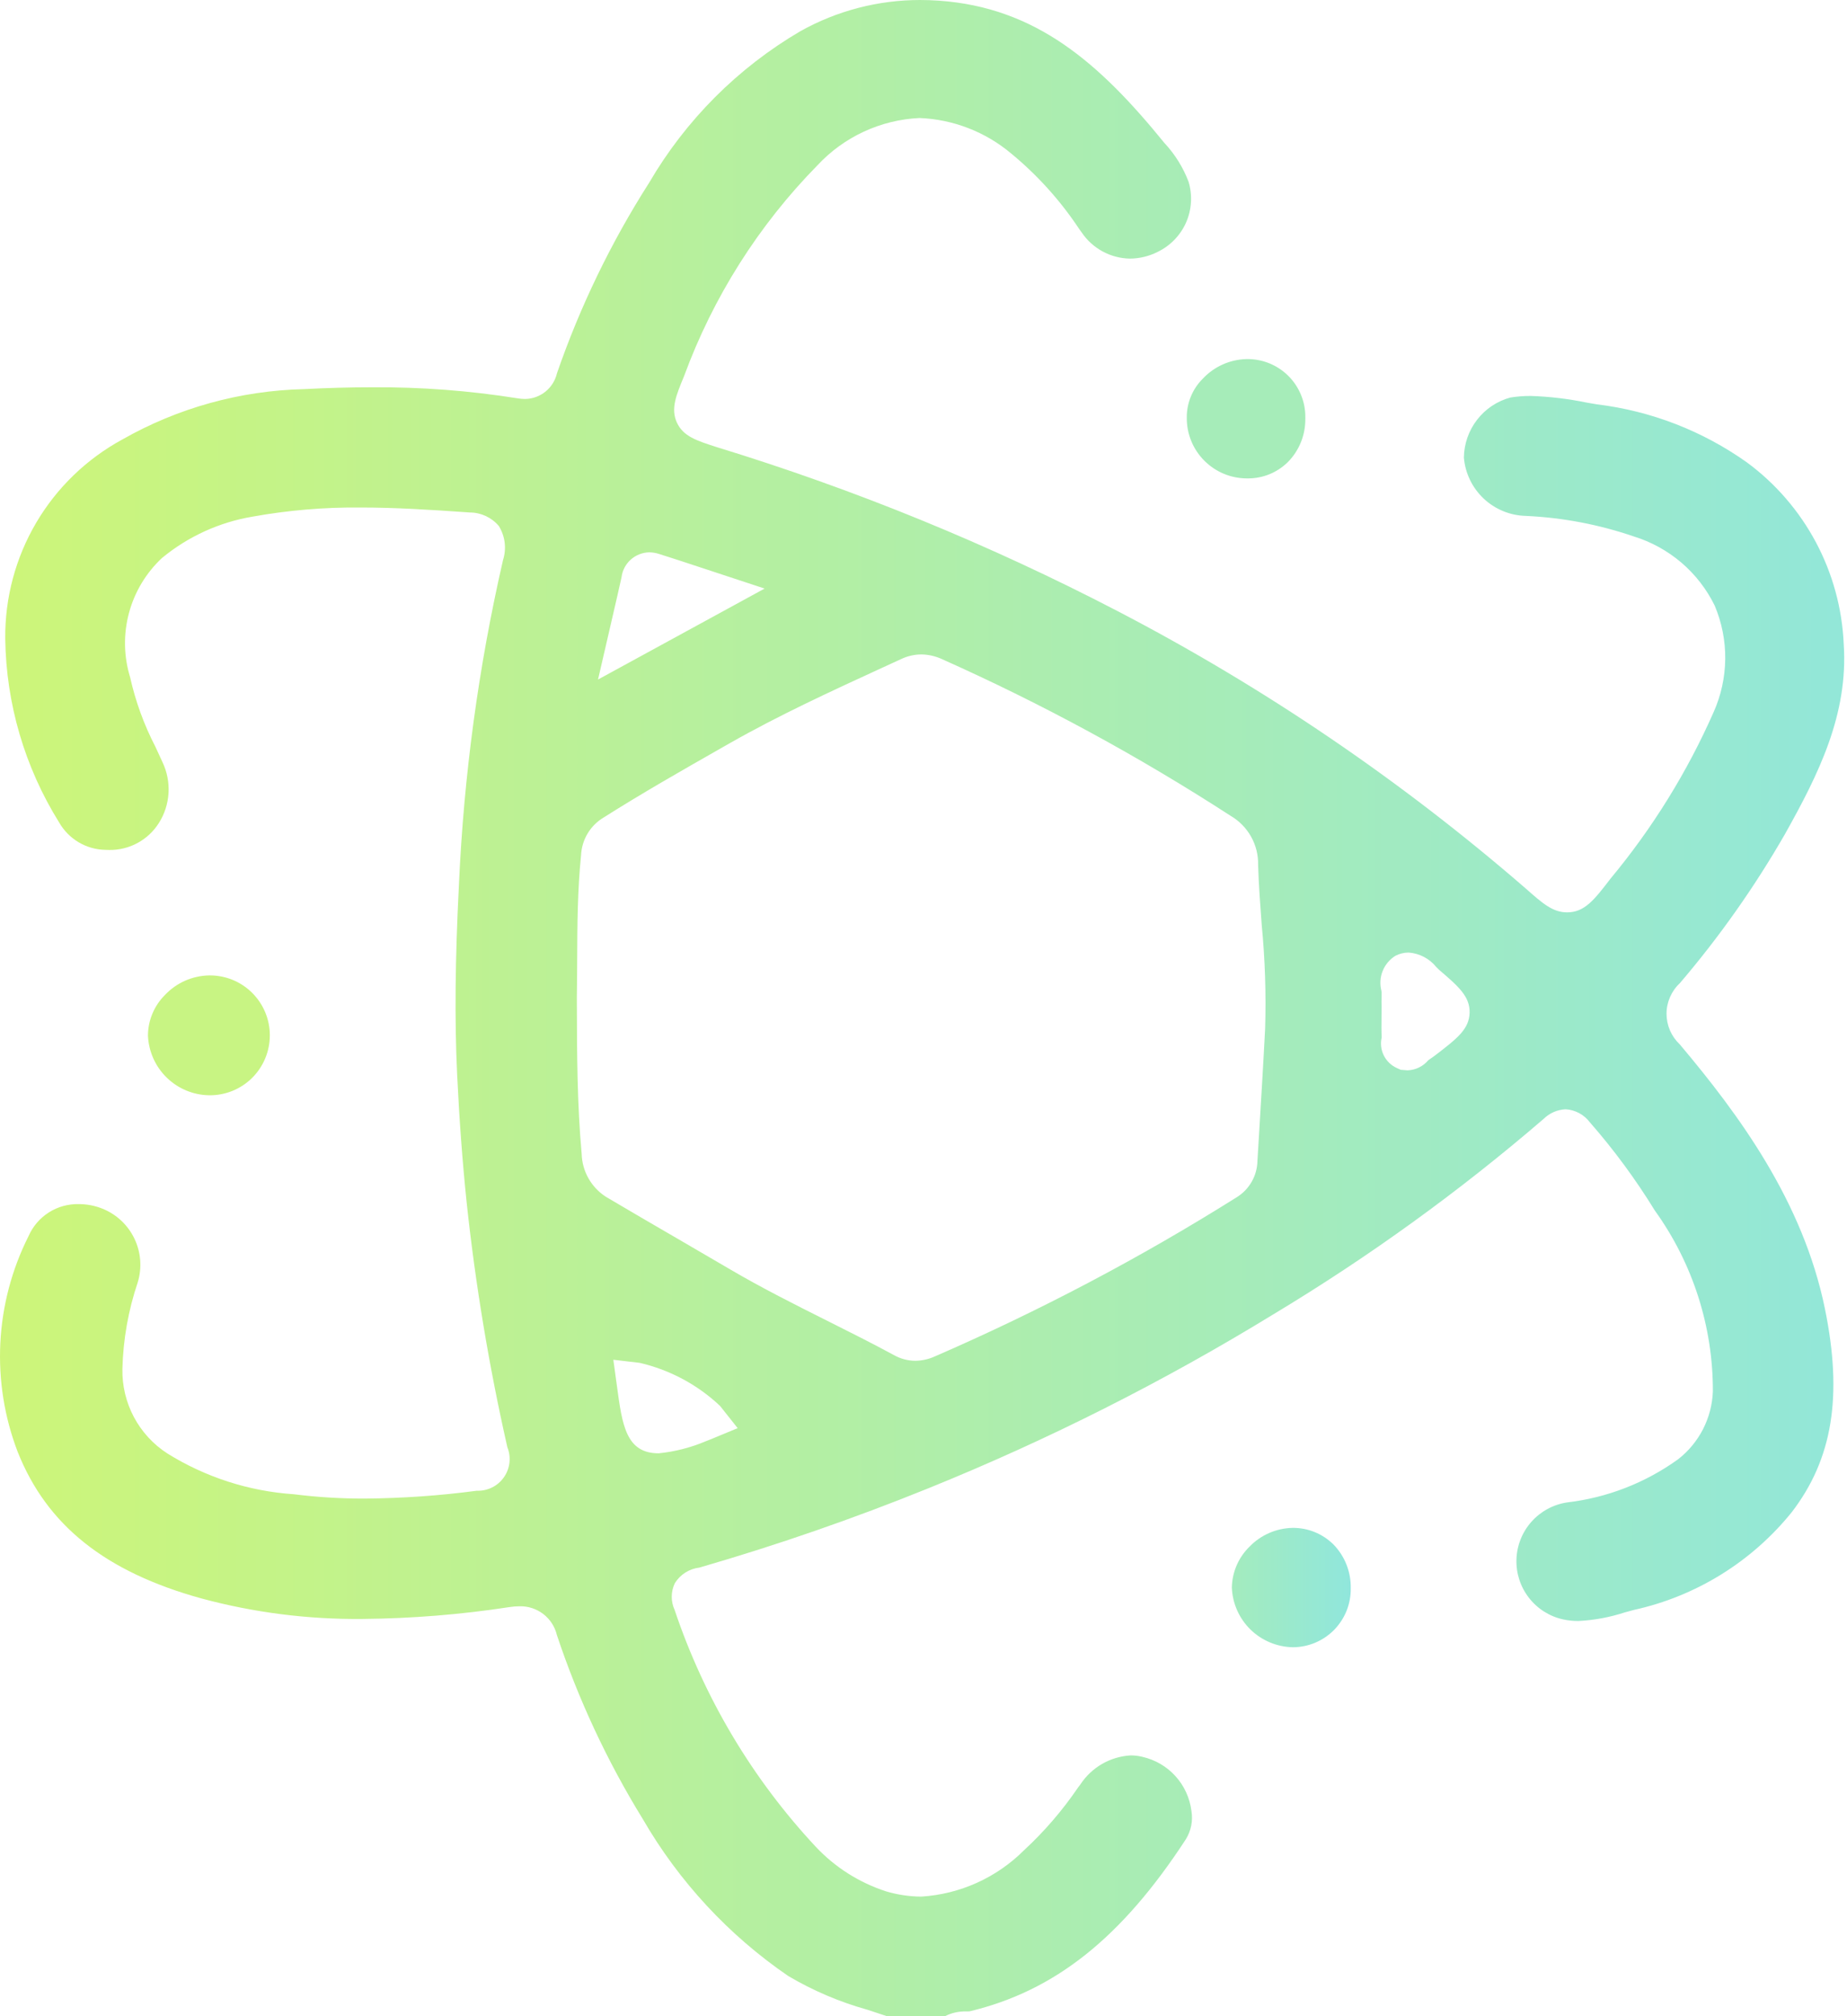 <svg width="55" height="60" viewBox="0 0 55 60" fill="none" xmlns="http://www.w3.org/2000/svg">
<path d="M26.41 60C26.22 59.935 26.029 59.873 25.838 59.81C25.008 59.58 24.212 59.241 23.471 58.803C21.697 57.589 20.218 55.993 19.141 54.133C18.08 52.411 17.222 50.572 16.582 48.654C16.523 48.406 16.38 48.186 16.177 48.031C15.975 47.876 15.726 47.795 15.471 47.801C15.367 47.802 15.263 47.81 15.16 47.827C13.713 48.048 12.251 48.166 10.787 48.178C9.17 48.194 7.559 47.989 5.998 47.568C3.137 46.778 1.399 45.394 0.529 43.212C0.131 42.178 -0.045 41.072 0.01 39.966C0.065 38.86 0.351 37.777 0.849 36.788C0.976 36.497 1.186 36.251 1.454 36.081C1.721 35.911 2.033 35.825 2.35 35.833C2.589 35.833 2.826 35.879 3.048 35.968C3.467 36.135 3.807 36.453 4.002 36.859C4.197 37.265 4.233 37.729 4.102 38.16C3.821 38.991 3.667 39.86 3.645 40.737C3.635 41.236 3.753 41.73 3.987 42.17C4.222 42.611 4.566 42.985 4.986 43.255C6.122 43.961 7.413 44.377 8.747 44.467C9.45 44.555 10.157 44.598 10.865 44.596C11.979 44.587 13.091 44.51 14.196 44.363C14.353 44.369 14.509 44.336 14.651 44.266C14.792 44.197 14.913 44.093 15.004 43.964C15.095 43.835 15.152 43.686 15.17 43.529C15.188 43.373 15.167 43.214 15.108 43.068C14.564 40.669 14.159 38.24 13.897 35.794C13.77 34.573 13.677 33.319 13.612 31.96C13.536 30.343 13.553 28.56 13.665 26.351C13.809 23.09 14.248 19.849 14.979 16.667C15.033 16.5 15.049 16.322 15.028 16.147C15.006 15.972 14.947 15.804 14.855 15.654C14.749 15.528 14.616 15.427 14.467 15.357C14.317 15.288 14.155 15.251 13.99 15.251C12.785 15.167 11.778 15.103 10.73 15.103C9.656 15.093 8.583 15.184 7.525 15.374C6.532 15.54 5.6 15.965 4.823 16.606C4.349 17.049 4.008 17.616 3.84 18.244C3.672 18.871 3.684 19.532 3.874 20.153C4.036 20.874 4.289 21.57 4.629 22.226L4.839 22.682C4.976 22.97 5.037 23.288 5.018 23.606C4.998 23.924 4.898 24.232 4.726 24.5C4.568 24.747 4.351 24.949 4.093 25.088C3.836 25.227 3.547 25.298 3.255 25.294L3.138 25.291C2.857 25.286 2.582 25.208 2.34 25.064C2.098 24.92 1.898 24.716 1.759 24.472C0.735 22.829 0.181 20.938 0.156 19.003C0.145 17.792 0.463 16.601 1.077 15.557C1.691 14.514 2.578 13.657 3.642 13.079C5.293 12.14 7.151 11.625 9.05 11.58C9.726 11.545 10.402 11.525 11.079 11.525C12.53 11.515 13.98 11.625 15.413 11.854C15.487 11.866 15.561 11.873 15.636 11.873C15.857 11.87 16.071 11.793 16.243 11.654C16.415 11.515 16.536 11.322 16.586 11.106C17.275 9.117 18.195 7.215 19.329 5.44C20.419 3.573 21.971 2.019 23.837 0.926C24.925 0.319 26.151 -0 27.397 1.34832e-07C27.582 1.34832e-07 27.769 0.007 27.959 0.02C30.84 0.222 32.727 1.859 34.673 4.254C34.986 4.588 35.23 4.98 35.393 5.408C35.514 5.809 35.487 6.241 35.318 6.624C35.148 7.007 34.846 7.317 34.468 7.498C34.214 7.626 33.934 7.694 33.649 7.696C33.364 7.692 33.085 7.618 32.834 7.483C32.584 7.347 32.37 7.154 32.211 6.918L32.141 6.822C31.58 5.974 30.896 5.215 30.111 4.568C29.343 3.923 28.382 3.551 27.38 3.512C26.223 3.566 25.134 4.07 24.345 4.916C22.589 6.703 21.233 8.844 20.369 11.197C20.136 11.758 19.966 12.164 20.157 12.577C20.346 12.986 20.743 13.113 21.343 13.306C25.461 14.566 29.455 16.198 33.276 18.184C37.636 20.45 41.716 23.22 45.43 26.438C45.933 26.883 46.236 27.151 46.666 27.151C47.189 27.151 47.479 26.772 47.961 26.144C49.208 24.644 50.24 22.978 51.028 21.193C51.25 20.696 51.368 20.157 51.374 19.612C51.38 19.067 51.273 18.527 51.061 18.024C50.821 17.533 50.482 17.096 50.066 16.741C49.649 16.387 49.165 16.121 48.642 15.961C47.608 15.608 46.53 15.403 45.438 15.353C44.971 15.342 44.524 15.159 44.183 14.839C43.842 14.519 43.631 14.084 43.592 13.618C43.597 13.21 43.734 12.816 43.983 12.494C44.231 12.171 44.578 11.939 44.971 11.831C45.172 11.798 45.376 11.782 45.58 11.783C46.141 11.801 46.7 11.867 47.249 11.981L47.553 12.033C49.162 12.228 50.698 12.822 52.02 13.761C52.873 14.389 53.574 15.201 54.073 16.135C54.572 17.07 54.855 18.104 54.902 19.162C55.043 21.257 54.154 23.036 53.151 24.825C52.247 26.396 51.2 27.881 50.022 29.259C49.897 29.375 49.798 29.516 49.73 29.672C49.662 29.828 49.626 29.997 49.626 30.168C49.626 30.338 49.661 30.507 49.728 30.664C49.796 30.82 49.895 30.961 50.019 31.078C51.79 33.179 53.688 35.758 54.342 38.944C54.876 41.548 54.571 43.417 53.354 45.002C52.163 46.477 50.505 47.503 48.653 47.91L48.387 47.982C47.939 48.129 47.474 48.215 47.003 48.239C46.849 48.24 46.694 48.224 46.543 48.191C46.139 48.102 45.78 47.874 45.527 47.547C45.273 47.22 45.143 46.815 45.157 46.402C45.171 45.989 45.329 45.593 45.604 45.285C45.879 44.976 46.253 44.773 46.662 44.711C47.855 44.572 48.992 44.13 49.967 43.429C50.278 43.189 50.531 42.883 50.711 42.534C50.89 42.185 50.991 41.801 51.006 41.409C51.012 39.477 50.407 37.592 49.278 36.025C48.707 35.096 48.059 34.216 47.34 33.395C47.255 33.283 47.147 33.191 47.022 33.124C46.898 33.058 46.761 33.019 46.621 33.011C46.375 33.022 46.142 33.124 45.966 33.297C43.455 35.457 40.766 37.4 37.928 39.107C34.648 41.115 31.208 42.849 27.642 44.291C25.412 45.194 23.137 45.981 20.826 46.65C20.678 46.667 20.535 46.718 20.408 46.798C20.282 46.878 20.175 46.986 20.096 47.113C20.036 47.237 20.004 47.373 20.003 47.511C20.002 47.649 20.031 47.785 20.089 47.91C20.97 50.531 22.402 52.933 24.288 54.954C24.863 55.567 25.583 56.024 26.382 56.284C26.723 56.386 27.078 56.439 27.435 56.441C28.587 56.369 29.674 55.879 30.491 55.064C31.096 54.505 31.635 53.88 32.099 53.199L32.17 53.105C32.335 52.853 32.557 52.644 32.817 52.493C33.078 52.343 33.37 52.256 33.67 52.239C33.787 52.239 33.903 52.253 34.016 52.281C34.397 52.367 34.741 52.567 35.003 52.856C35.265 53.145 35.431 53.508 35.479 53.895C35.527 54.187 35.467 54.487 35.31 54.738C33.4 57.667 31.416 59.245 28.878 59.854C28.843 59.858 28.808 59.86 28.773 59.858C28.554 59.852 28.336 59.9 28.14 60L26.41 60ZM18.371 41.247C18.528 42.41 18.642 43.249 19.613 43.249C20.095 43.201 20.567 43.08 21.014 42.891C21.065 42.873 21.117 42.852 21.17 42.83L21.966 42.5L21.44 41.837C20.77 41.206 19.945 40.765 19.049 40.557L18.264 40.465L18.371 41.247ZM27.432 19.475C27.224 19.477 27.018 19.525 26.83 19.615L26.287 19.864C24.769 20.561 23.199 21.281 21.708 22.13L21.451 22.276C20.305 22.929 19.119 23.604 17.979 24.326C17.782 24.443 17.617 24.606 17.499 24.802C17.381 24.998 17.314 25.22 17.303 25.448C17.196 26.499 17.191 27.555 17.187 28.576C17.185 28.943 17.184 29.31 17.177 29.677L17.178 29.948C17.182 31.384 17.187 32.868 17.321 34.339C17.328 34.595 17.398 34.846 17.525 35.069C17.652 35.292 17.831 35.481 18.047 35.618C18.741 36.028 19.437 36.434 20.133 36.837L21.74 37.774C22.687 38.33 23.675 38.825 24.631 39.304C25.299 39.638 25.967 39.973 26.623 40.328C26.816 40.436 27.033 40.494 27.255 40.496C27.453 40.493 27.649 40.45 27.83 40.369C30.944 39.018 33.952 37.434 36.827 35.629C37.013 35.514 37.167 35.354 37.275 35.164C37.382 34.975 37.441 34.761 37.444 34.542L37.494 33.721C37.556 32.685 37.62 31.648 37.673 30.61C37.704 29.583 37.671 28.555 37.572 27.532C37.528 26.935 37.482 26.338 37.464 25.74C37.471 25.444 37.398 25.153 37.253 24.895C37.108 24.638 36.897 24.424 36.642 24.276C33.907 22.505 31.039 20.949 28.064 19.621C27.866 19.528 27.651 19.478 27.432 19.475ZM41.139 30.293C41.137 30.487 41.135 30.681 41.144 30.874C41.102 31.054 41.124 31.242 41.206 31.408C41.288 31.573 41.424 31.705 41.592 31.782L41.712 31.836L41.912 31.852C42.031 31.848 42.148 31.82 42.255 31.767C42.362 31.715 42.457 31.641 42.534 31.549C42.613 31.496 42.71 31.428 42.803 31.356C43.394 30.899 43.749 30.623 43.762 30.138C43.774 29.652 43.429 29.355 42.856 28.863C42.829 28.839 42.801 28.809 42.771 28.78C42.671 28.655 42.546 28.552 42.404 28.478C42.262 28.403 42.106 28.359 41.947 28.347C41.81 28.347 41.676 28.38 41.555 28.442C41.383 28.548 41.249 28.706 41.174 28.893C41.098 29.08 41.085 29.287 41.135 29.482C41.137 29.499 41.14 29.516 41.142 29.533L41.141 29.688C41.137 29.772 41.139 29.86 41.141 29.948L41.139 30.293ZM19.335 16.437C19.131 16.44 18.935 16.517 18.783 16.653C18.631 16.789 18.533 16.975 18.508 17.178C18.429 17.539 18.344 17.901 18.247 18.322L17.808 20.222L22.769 17.515L20.862 16.887C20.418 16.74 20.018 16.608 19.616 16.482C19.525 16.453 19.43 16.438 19.335 16.437Z" fill="url(#paint0_linear_963_689)"/>
<path d="M6.225 32.594C5.753 32.586 5.303 32.398 4.965 32.069C4.627 31.74 4.428 31.295 4.406 30.824C4.406 30.597 4.451 30.373 4.539 30.164C4.627 29.954 4.755 29.765 4.916 29.605C5.085 29.427 5.288 29.284 5.512 29.185C5.737 29.086 5.979 29.032 6.225 29.027C6.461 29.024 6.695 29.067 6.915 29.155C7.134 29.243 7.333 29.373 7.502 29.539C7.67 29.705 7.804 29.902 7.896 30.12C7.987 30.337 8.035 30.571 8.035 30.807C8.035 31.044 7.989 31.277 7.898 31.495C7.808 31.713 7.675 31.911 7.507 32.078C7.339 32.244 7.14 32.375 6.921 32.464C6.702 32.552 6.468 32.597 6.232 32.594H6.225Z" fill="#C8F483"/>
<path d="M37.136 14.237C36.899 14.237 36.664 14.191 36.445 14.1C36.226 14.009 36.027 13.875 35.86 13.707C35.693 13.539 35.56 13.339 35.471 13.119C35.382 12.899 35.337 12.664 35.34 12.426C35.338 12.211 35.38 11.998 35.462 11.799C35.544 11.6 35.665 11.42 35.818 11.268C35.984 11.091 36.184 10.948 36.406 10.848C36.627 10.748 36.867 10.693 37.11 10.686C37.343 10.681 37.574 10.722 37.791 10.809C38.007 10.896 38.203 11.025 38.368 11.19C38.533 11.355 38.662 11.552 38.748 11.768C38.835 11.985 38.876 12.216 38.87 12.449C38.874 12.689 38.831 12.927 38.743 13.149C38.654 13.372 38.523 13.575 38.355 13.746C38.196 13.904 38.008 14.028 37.801 14.113C37.594 14.197 37.372 14.239 37.148 14.237L37.136 14.237Z" fill="#A6ECB9"/>
<path d="M38.496 49.02C38.025 49.011 37.575 48.823 37.237 48.494C36.9 48.165 36.702 47.719 36.682 47.248C36.689 46.787 36.879 46.348 37.209 46.026C37.546 45.678 38.006 45.478 38.49 45.468C38.716 45.466 38.94 45.508 39.149 45.593C39.358 45.678 39.548 45.804 39.709 45.963C39.876 46.135 40.008 46.339 40.096 46.562C40.184 46.786 40.227 47.025 40.222 47.265C40.226 47.493 40.184 47.72 40.1 47.932C40.015 48.144 39.889 48.337 39.73 48.501C39.57 48.664 39.379 48.794 39.169 48.883C38.959 48.972 38.733 49.019 38.504 49.02H38.496Z" fill="url(#paint1_linear_963_689)"/>
<defs>
<linearGradient id="paint0_linear_963_689" x1="-3.061" y1="28.863" x2="58.164" y2="28.863" gradientUnits="userSpaceOnUse">
<stop stop-color="#D0F674"/>
<stop offset="1" stop-color="#8FE6DE"/>
</linearGradient>
<linearGradient id="paint1_linear_963_689" x1="36.484" y1="47.177" x2="40.432" y2="47.177" gradientUnits="userSpaceOnUse">
<stop stop-color="#A5ECBC"/>
<stop offset="1" stop-color="#8FE6DE"/>
</linearGradient>
</defs>
</svg>
